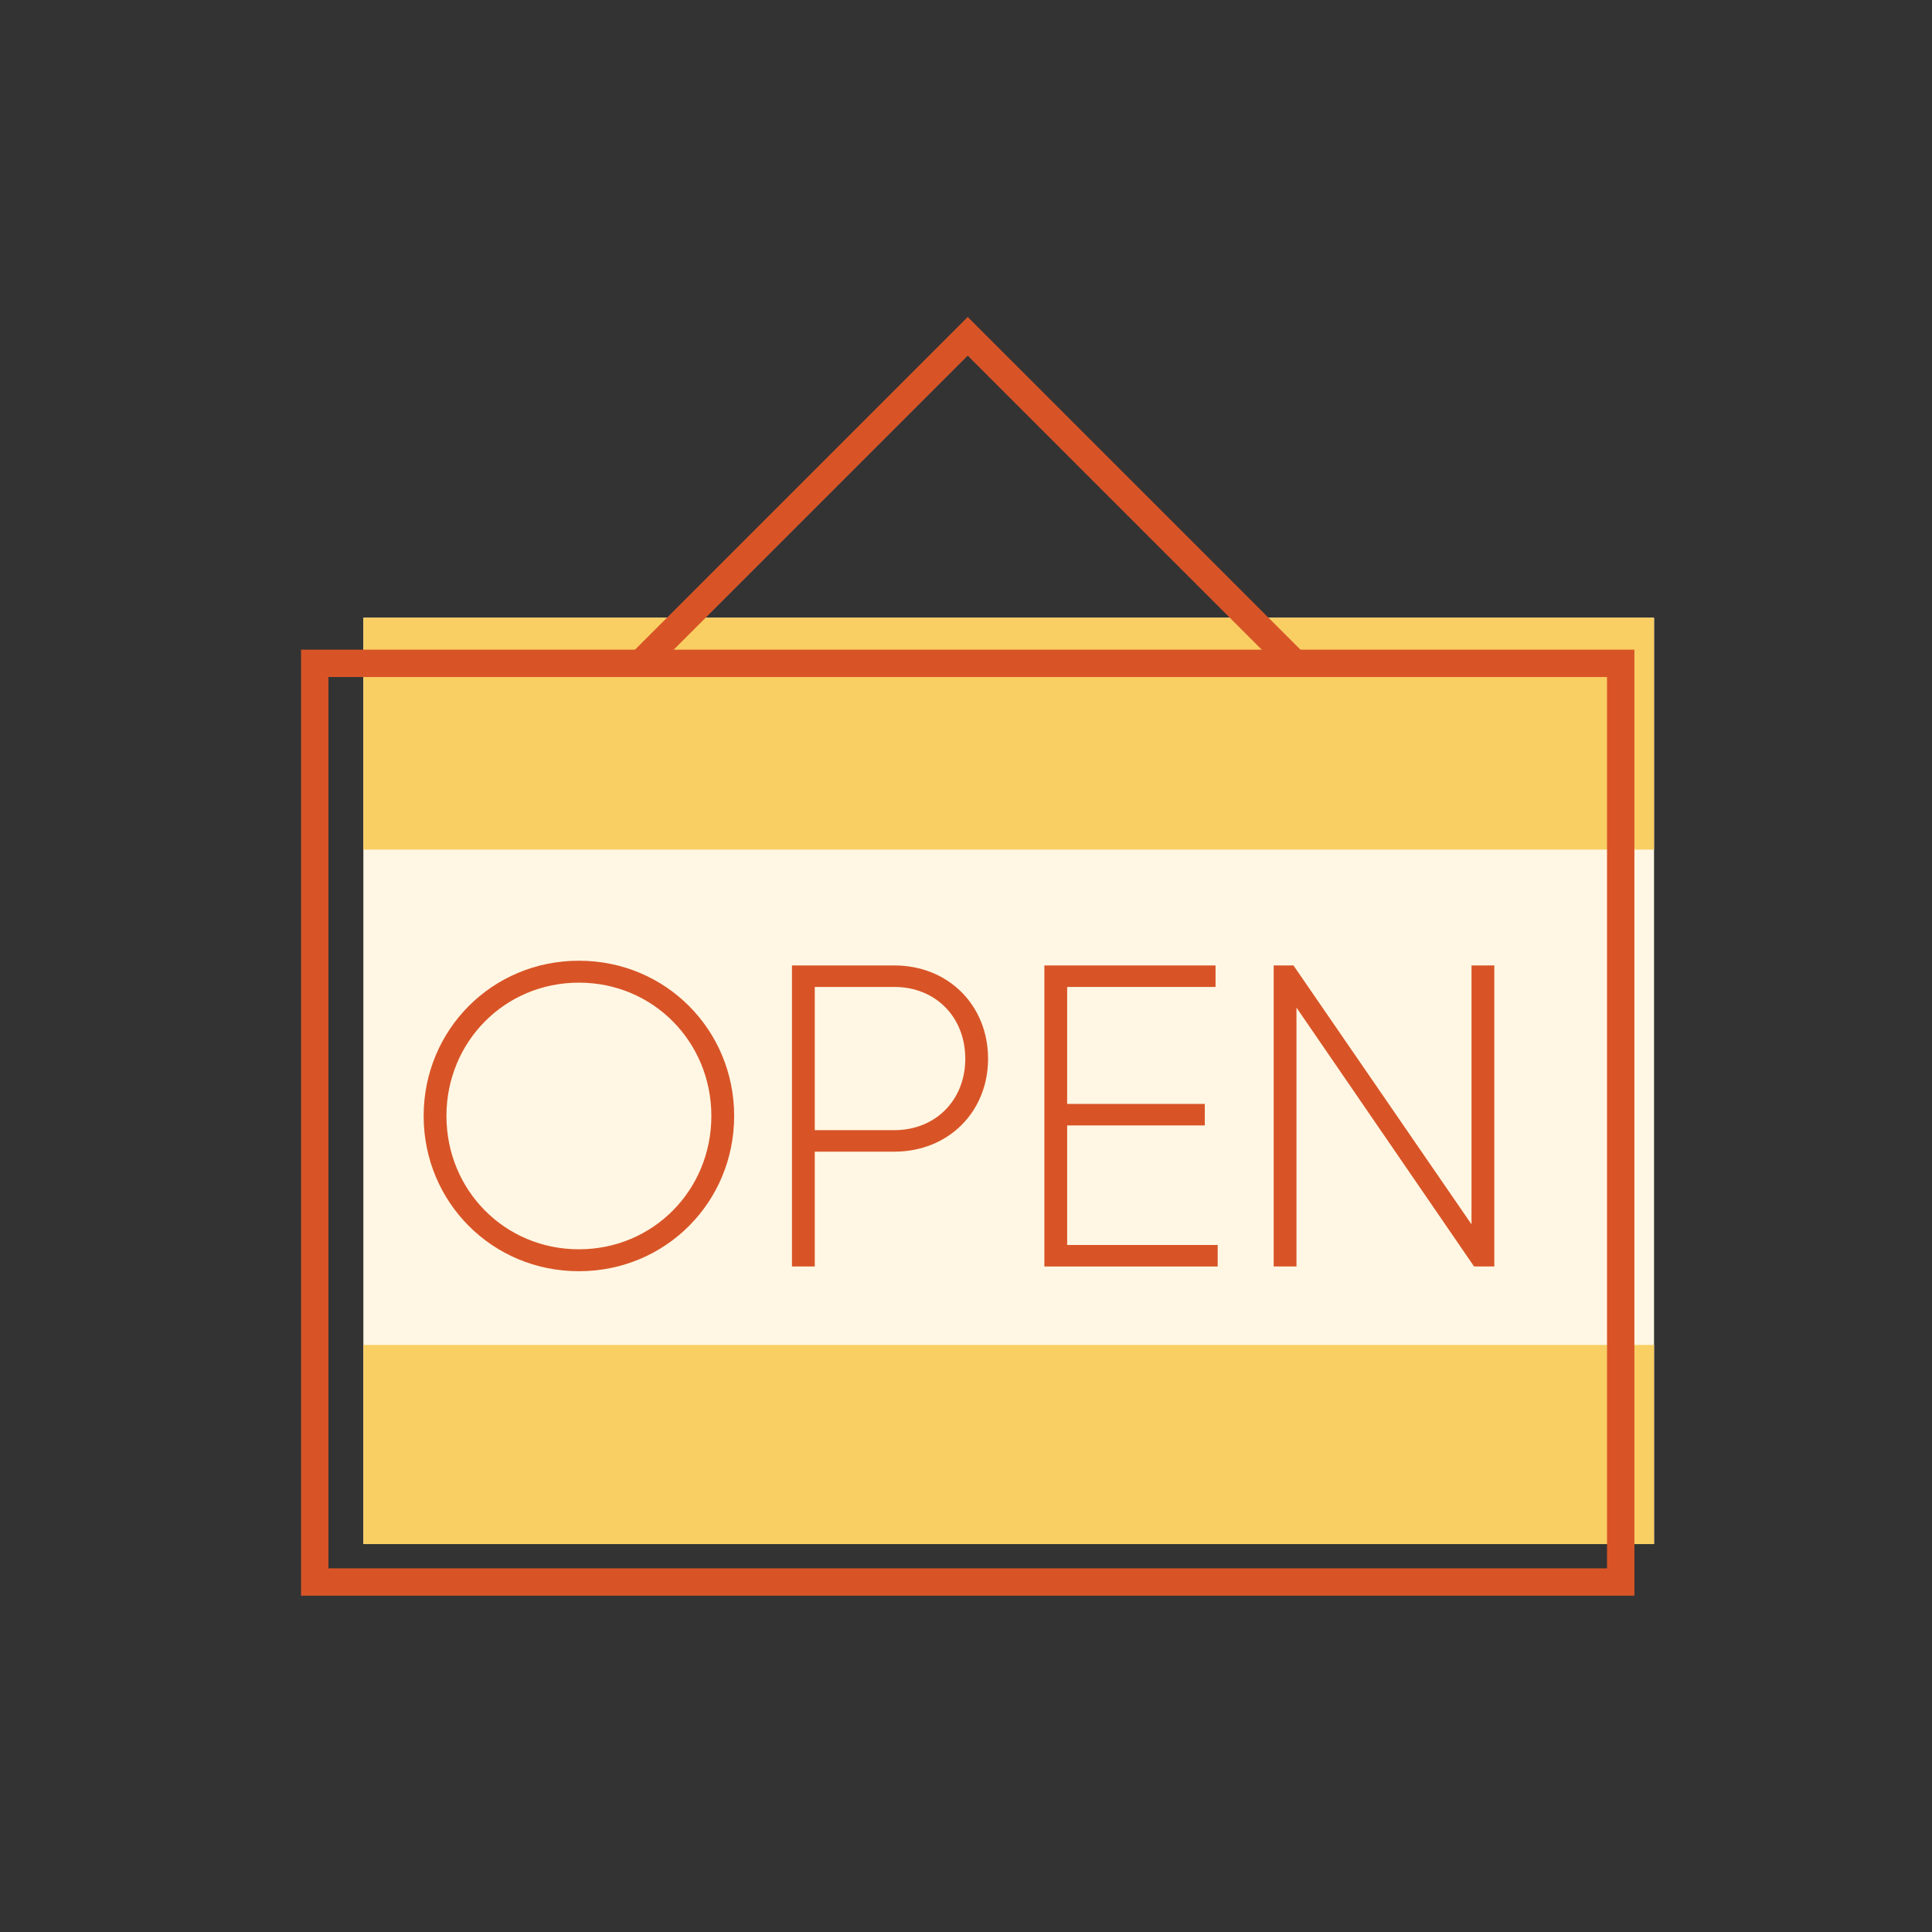 <svg width="600" height="600" viewBox="0 0 600 600" fill="none" xmlns="http://www.w3.org/2000/svg">
<rect x="0" y="0" width="600" height="600" fill="#333333" stroke="none"/>
<rect x="112.848" y="191.844" width="400.829" height="287.681" fill="#FFF7E3"/>
<rect x="112.848" y="417.688" width="400.829" height="61.837" fill="#F9CE62"/>
<rect x="112.848" y="191.843" width="400.829" height="71.999" fill="#F9CE62"/>
<rect x="97.743" y="206.007" width="405.584" height="285.303" stroke="#D85427" stroke-width="8.5"/>
<path d="M179.784 394.789C206.763 394.789 227.999 373.286 227.999 346.574C227.999 319.862 206.763 298.359 179.784 298.359C152.804 298.359 131.568 319.862 131.568 346.574C131.568 373.286 152.804 394.789 179.784 394.789ZM179.784 387.978C156.678 387.978 138.647 369.546 138.647 346.574C138.647 323.602 156.678 305.17 179.784 305.17C202.89 305.17 220.92 323.602 220.92 346.574C220.92 369.546 202.89 387.978 179.784 387.978Z" fill="#D85427"/>
<path d="M277.738 299.828H245.95V393.32H253.029V357.659H277.738C294.566 357.659 306.854 345.238 306.854 328.81C306.854 312.249 294.566 299.828 277.738 299.828ZM277.738 350.981H253.029V306.506H277.738C290.559 306.506 299.775 315.855 299.775 328.81C299.775 341.632 290.559 350.981 277.738 350.981Z" fill="#D85427"/>
<path d="M331.417 386.642V349.512H374.157V342.834H331.417V306.506H377.496V299.828H324.339V393.32H378.163V386.642H331.417Z" fill="#D85427"/>
<path d="M456.991 299.828V380.231L401.697 299.828H395.553V393.32H402.632V312.917L457.792 393.32H464.07V299.828H456.991Z" fill="#D85427"/>
<path d="M401.974 205.88L300.535 104.441L199.097 205.879" stroke="#D85427" stroke-width="8.5"/>
</svg>
